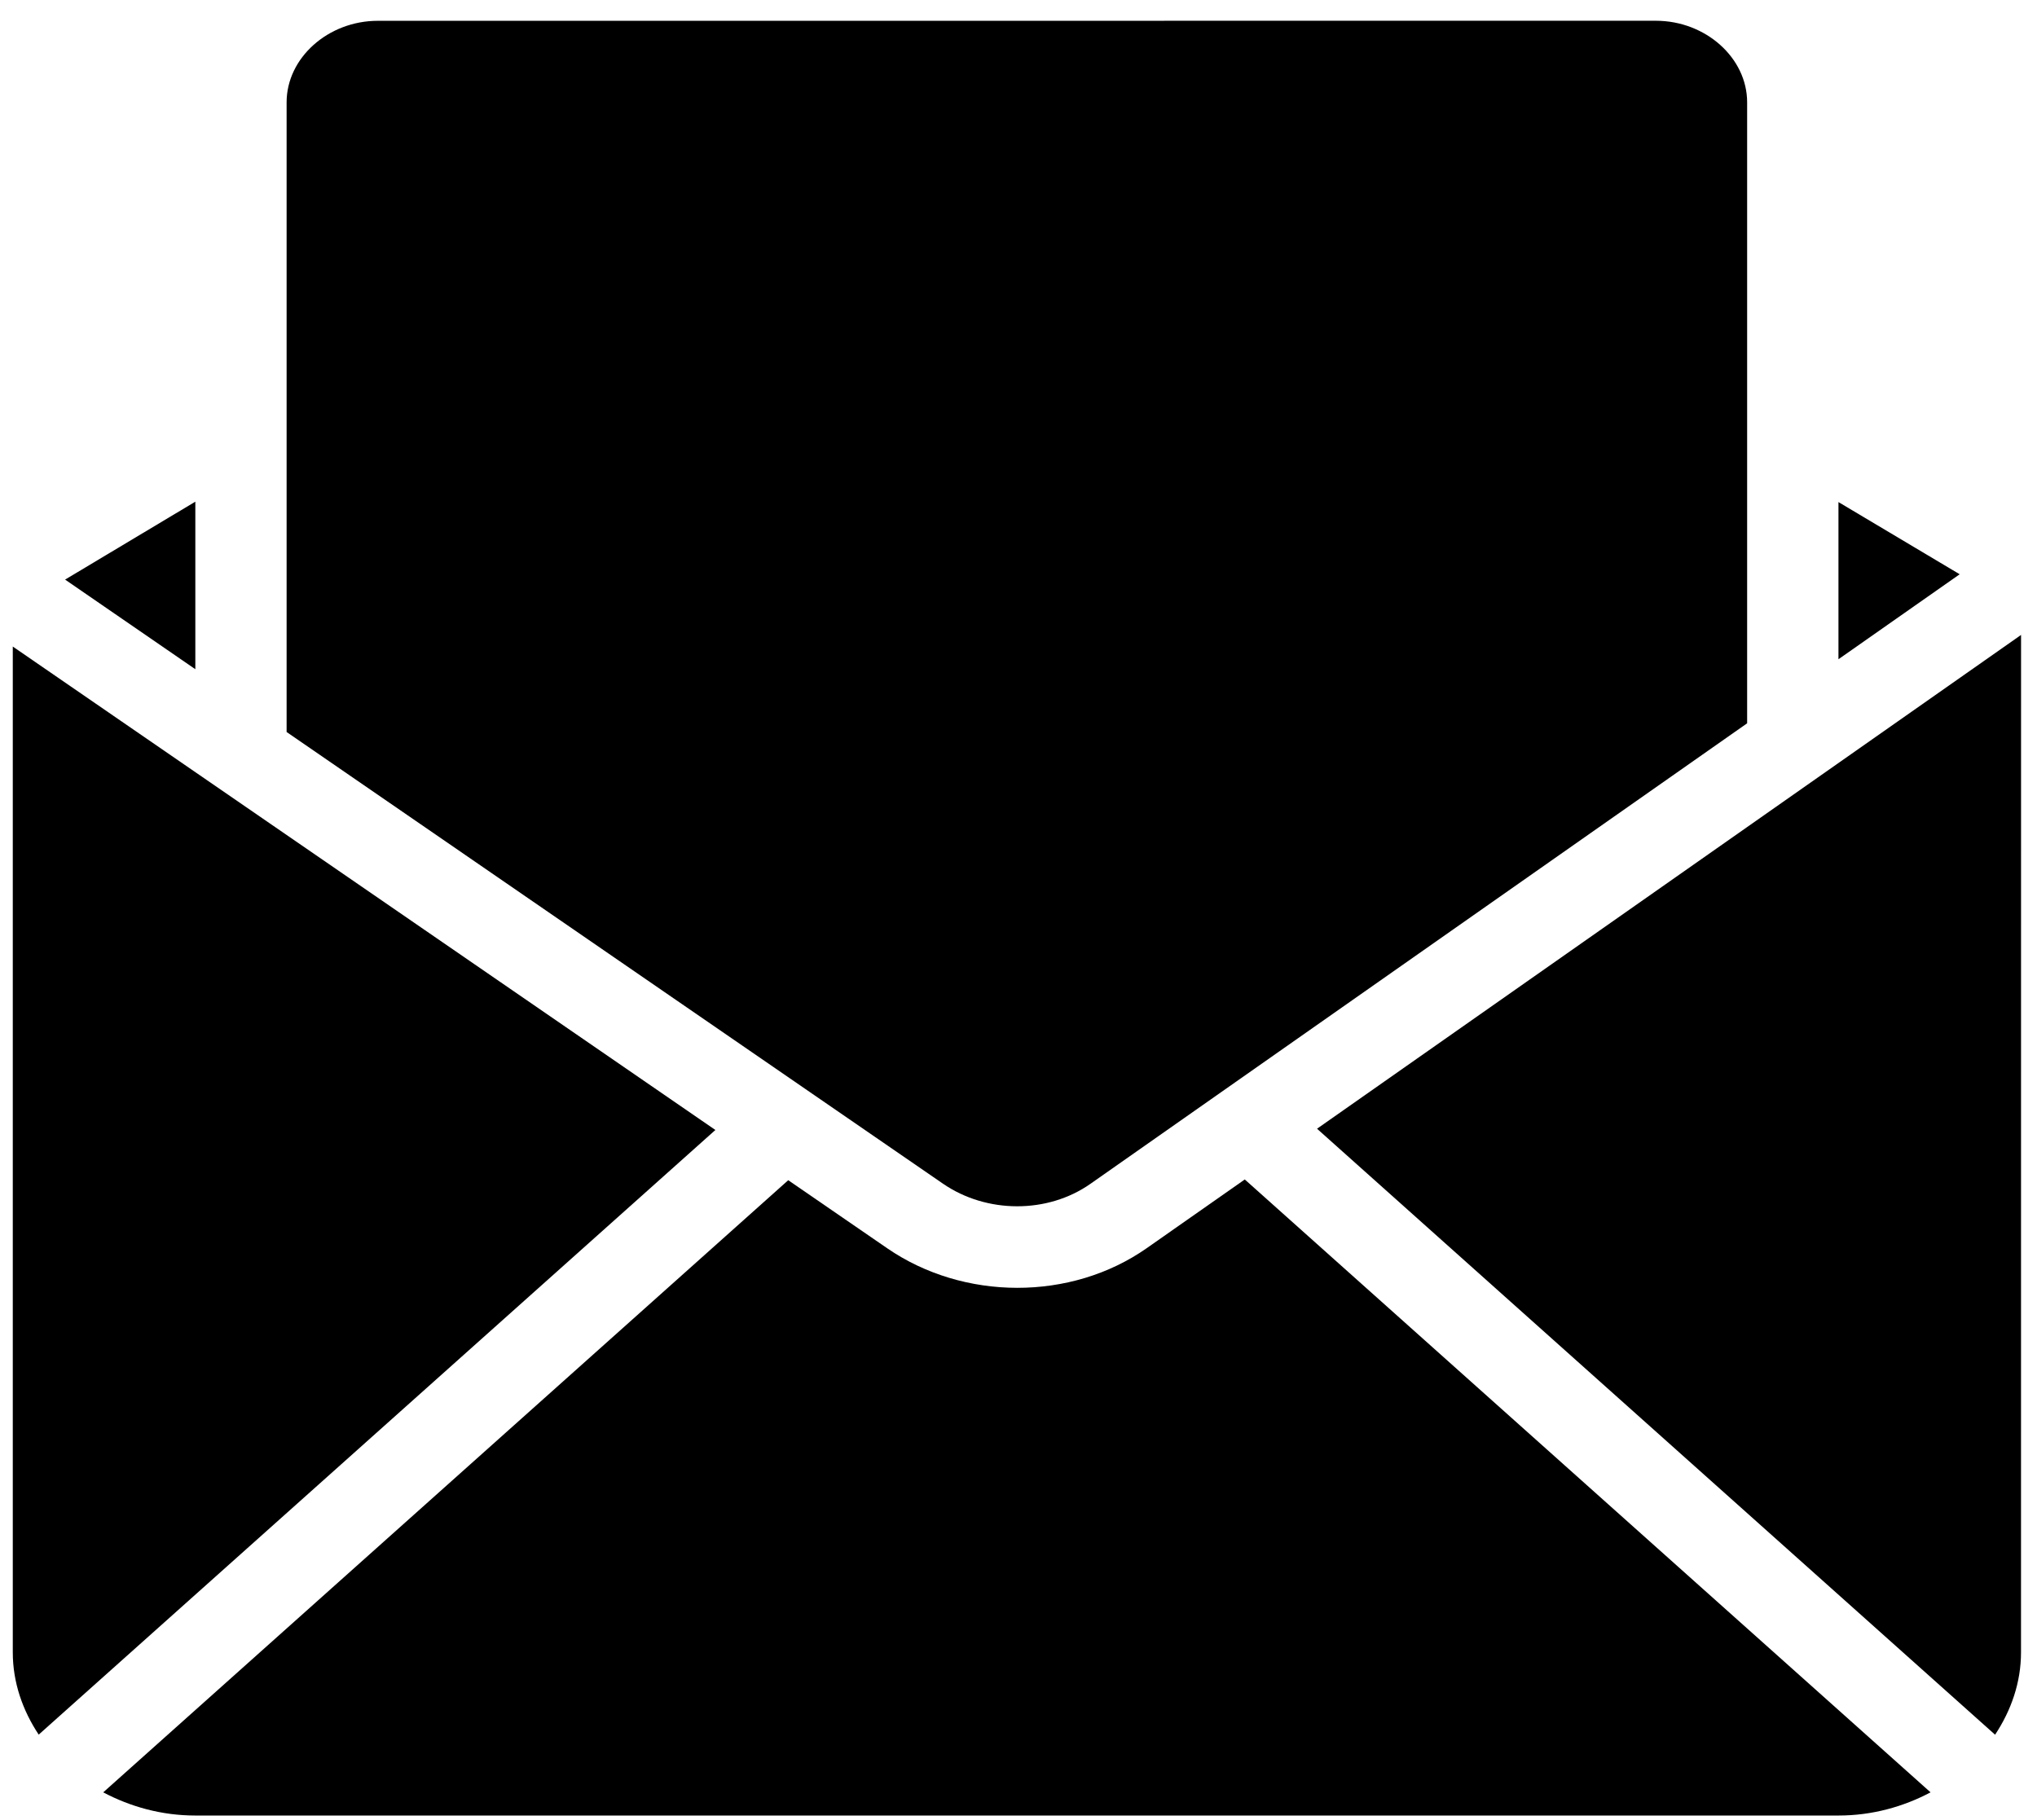 <svg width="47" height="42" viewBox="0 0 47 42" fill="none" xmlns="http://www.w3.org/2000/svg">
<path d="M8.719 0.48C7.57 0.48 6.613 1.336 6.613 2.362V16.892L21.757 27.315C22.764 28.008 24.171 28.012 25.159 27.319L40.312 16.691V2.362C40.312 1.335 39.354 0.479 38.206 0.479L8.719 0.48ZM4.507 11.577L1.502 13.375L4.507 15.443V11.577ZM42.419 11.586V15.213L45.216 13.252L42.419 11.586Z" fill="black"/>
<path d="M28.721 27.218L26.462 28.801C24.708 30.032 22.229 30.015 20.473 28.807L18.187 27.235L2.382 41.361C3.009 41.693 3.73 41.896 4.507 41.896H42.42C43.197 41.896 43.918 41.693 44.544 41.361L28.721 27.218Z" fill="black"/>
<path d="M0.295 14.92V38.13C0.295 38.825 0.522 39.469 0.893 40.029L16.506 26.076L0.295 14.92Z" fill="black"/>
<path d="M46.632 14.652L30.388 26.047L46.033 40.031C46.404 39.47 46.631 38.826 46.631 38.131L46.632 14.652Z" fill="black"/>
</svg>
